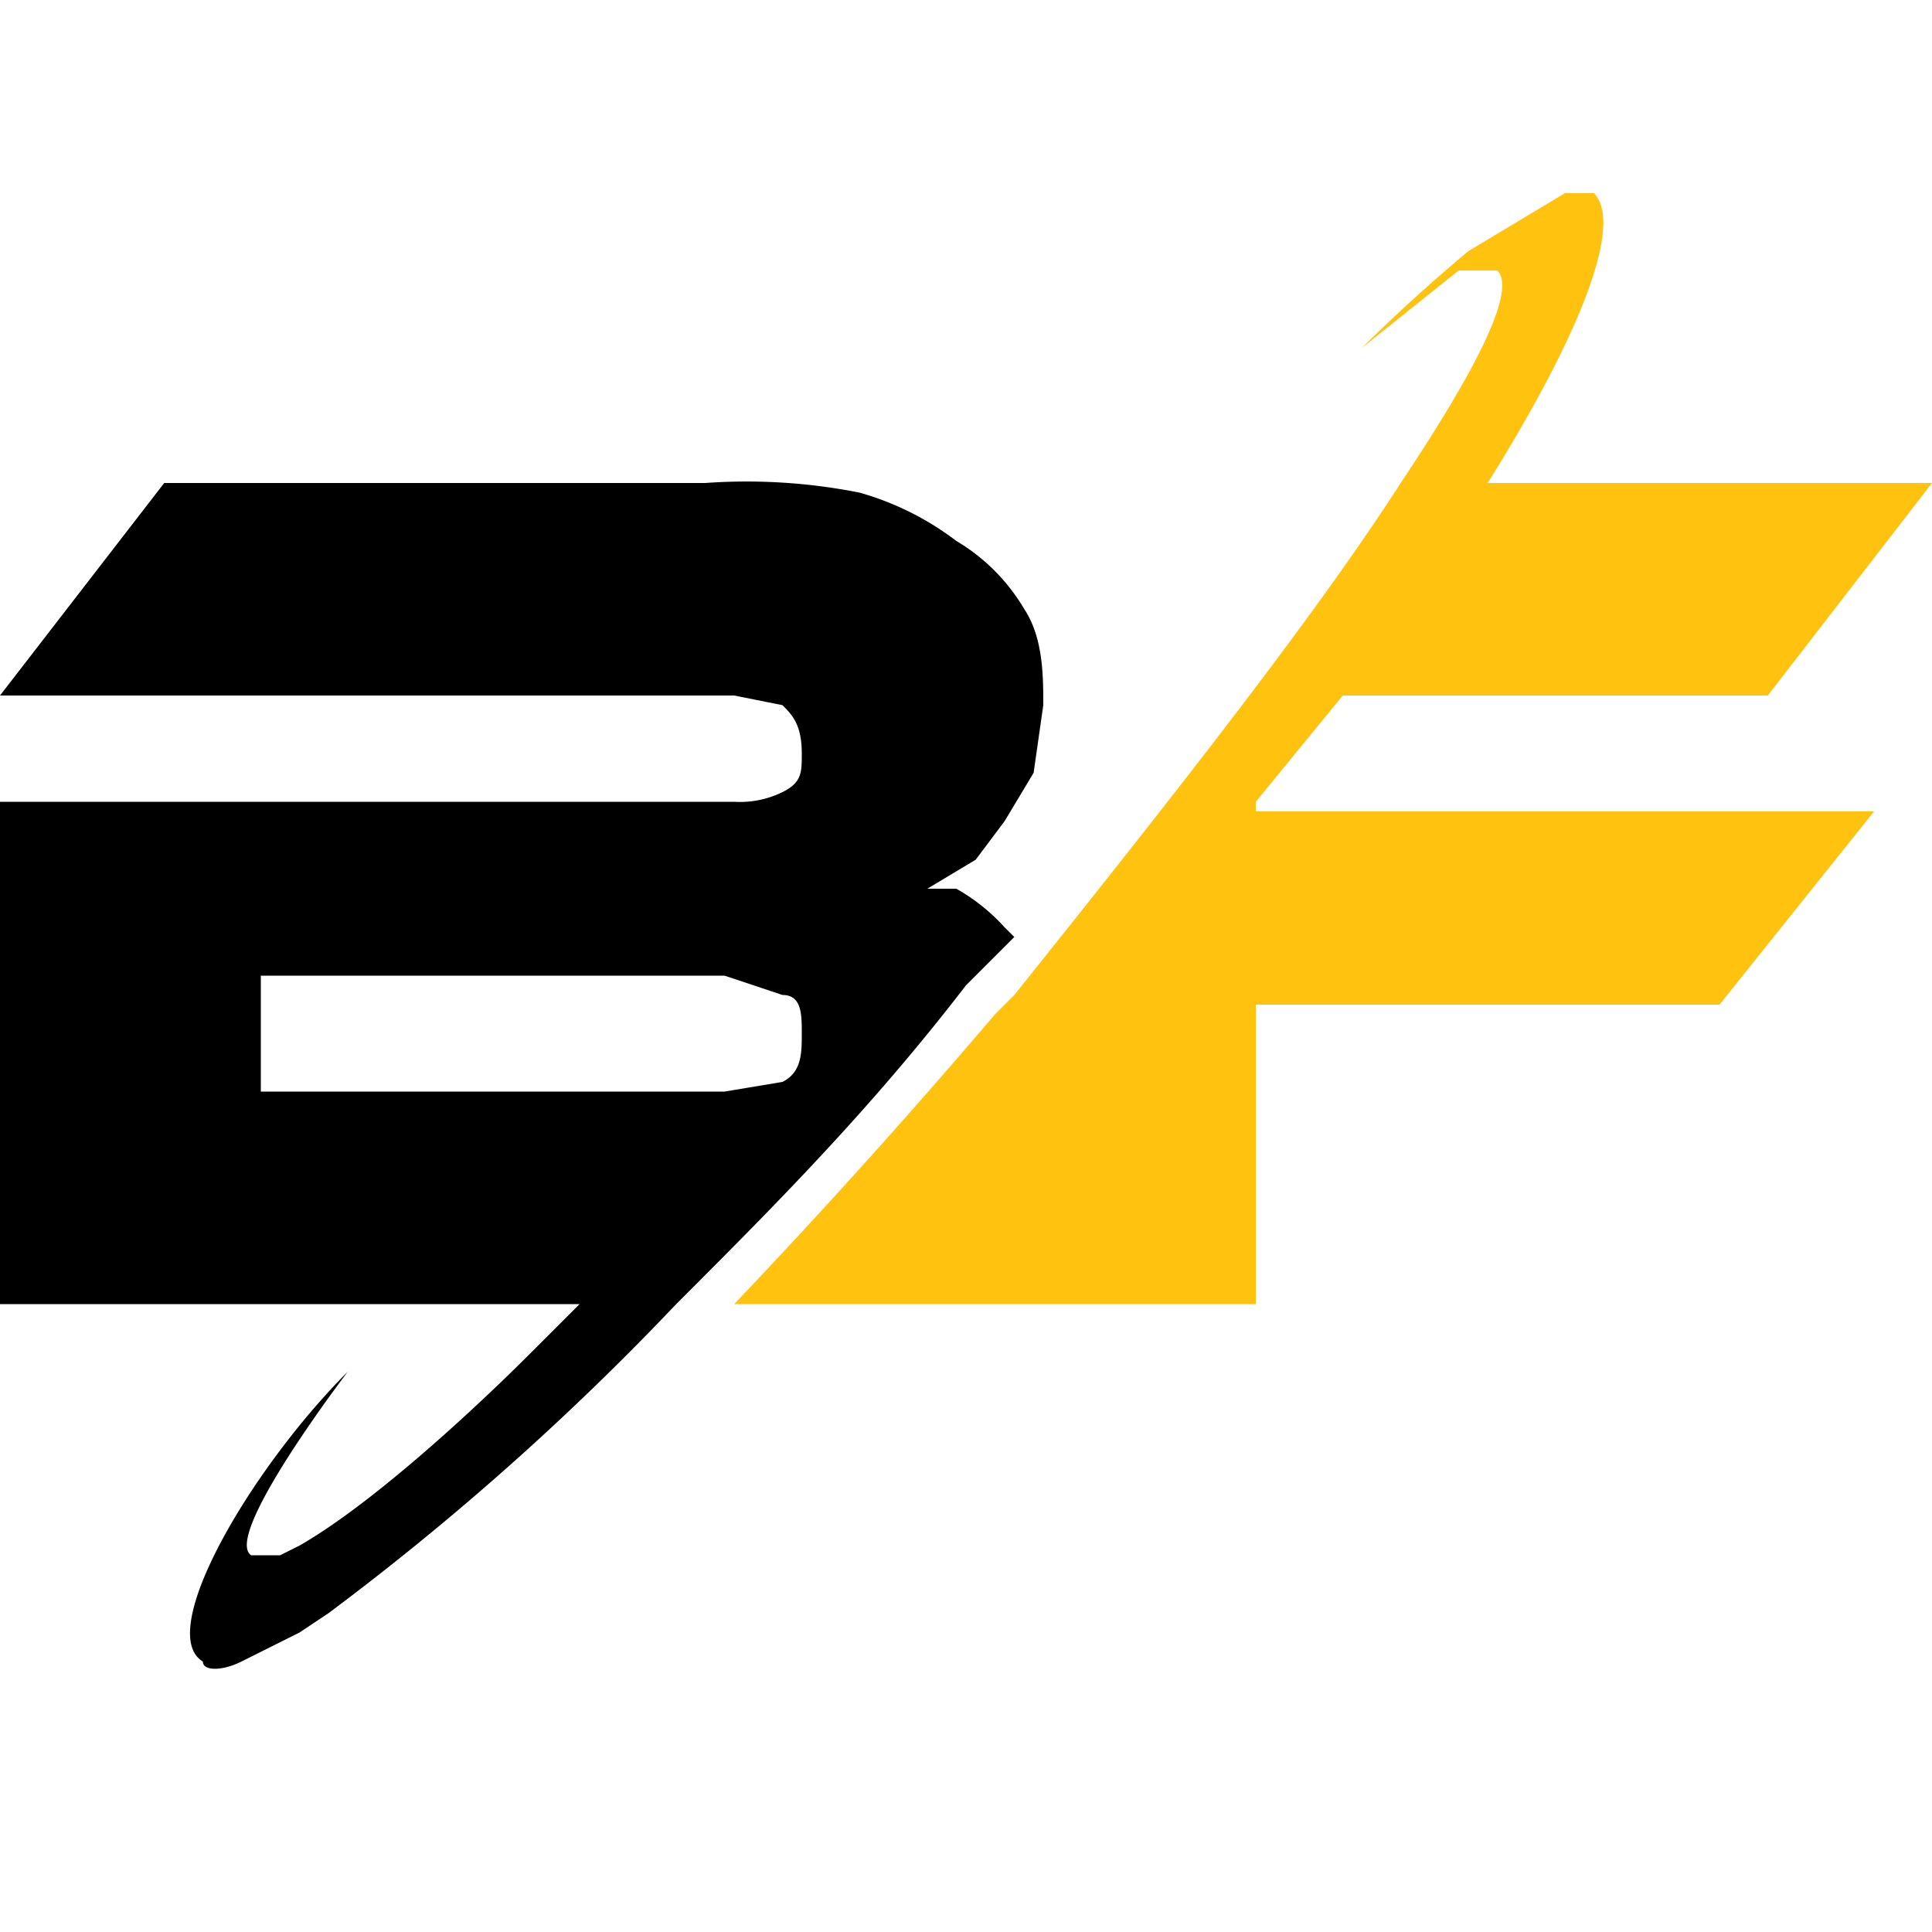 <svg xmlns="http://www.w3.org/2000/svg" fill="none" viewBox="0 0 20 20">
  <g clip-path="url(#a)">
    <path fill="#FFC20E" d="m13 8.3.9-1.1h4.4L20 5h-4.6c1-1.6 1.4-2.7 1.1-3h-.3l-1 .6a17.8 17.8 0 0 0-1.1 1l1-.8h.4c.2.2-.2 1-1 2.2-.9 1.4-2.4 3.3-4 5.3l-.2.2a73 73 0 0 1-2.7 3H13v-3.1h4.8l1.6-2H13v-.1Z"/>
    <path fill="#000" d="m10.4 8.5.3-.5.1-.7c0-.3 0-.7-.2-1a2 2 0 0 0-.7-.7 3 3 0 0 0-1-.5A6 6 0 0 0 7.3 5H1.7L0 7.2h7.6l.5.1c.1.1.2.2.2.5 0 .2 0 .3-.2.4a1 1 0 0 1-.5.1H0v5.2h6l-.5.5c-.7.7-1.7 1.6-2.4 2l-.2.1h-.3c-.3-.2 1-1.9 1-1.9-1 1-2 2.7-1.5 3 0 .1.2.1.4 0l.6-.3.3-.2A28.3 28.3 0 0 0 7 13.5c1-1 2-2 3-3.3l.5-.5-.1-.1a2 2 0 0 0-.5-.4h-.3l.5-.3.3-.4Zm-2.3 2.7-.6.1H2.7v-1.2h4.8l.6.2c.2 0 .2.2.2.4s0 .4-.2.5Z"/>
  </g>
  <defs>
    <clipPath id="a">
      <path fill="#fff" d="M0 0h20v20H0z"/>
    </clipPath>
  </defs>
</svg>
